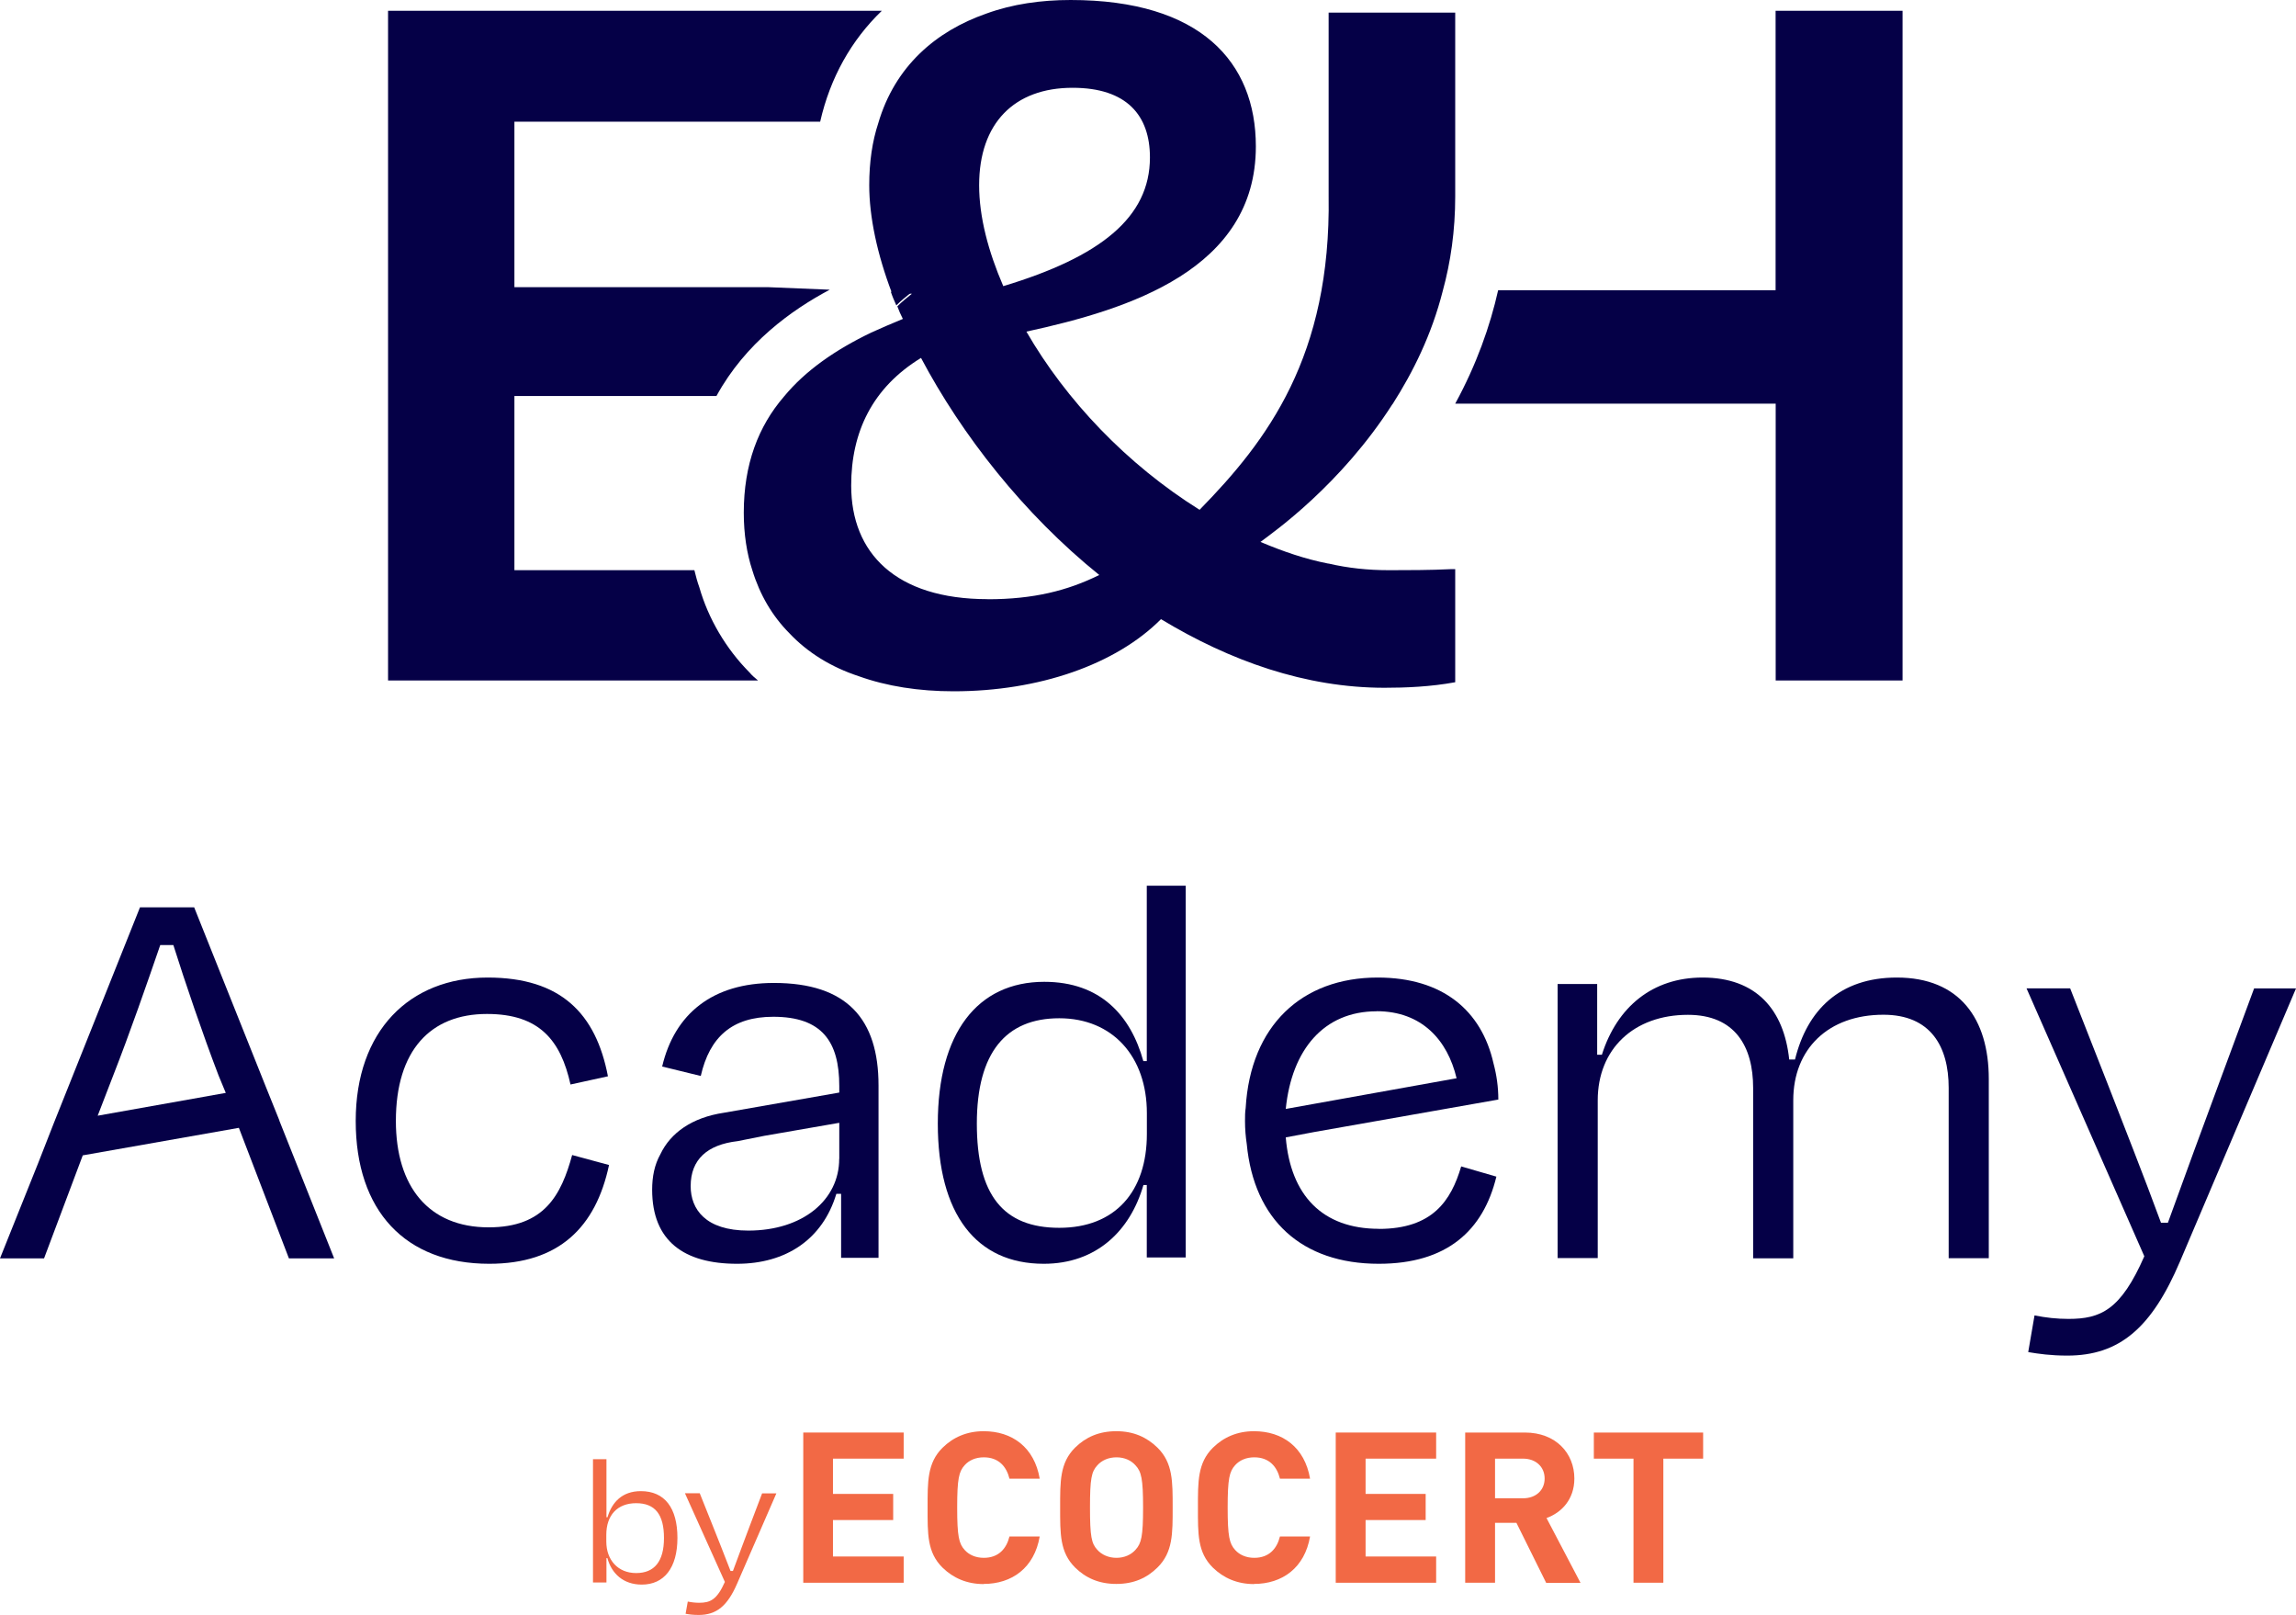 <?xml version="1.0" encoding="UTF-8"?>
<svg xmlns="http://www.w3.org/2000/svg" width="128" height="90" viewBox="0 0 128 90" fill="none">
  <g clip-path="url(#clip0_13399_2675)">
    <path d="M6.309 59.946C7.239 57.576 8.2 54.803 8.934 52.67H9.664C10.327 54.772 11.293 57.612 12.187 59.946L12.587 60.911L5.446 62.182L6.309 59.946ZM15.577 62.45L14.812 60.55L10.825 50.569H7.804L2.99 62.621L2.127 64.826L0 70.134H2.456L4.614 64.392L13.317 62.858L16.107 70.134H18.629L15.572 62.455L15.577 62.45Z" fill="#050047"></path>
    <path d="M27.144 56.512C23.999 56.512 22.07 58.543 22.07 62.474C22.07 66.14 23.902 68.404 27.241 68.404C30.355 68.404 31.286 66.602 31.897 64.374L33.953 64.93C33.215 68.399 31.159 70.435 27.276 70.435C22.589 70.435 19.831 67.485 19.831 62.474C19.831 57.462 22.818 54.482 27.185 54.482C31.261 54.482 33.22 56.481 33.892 59.986L31.805 60.443C31.261 57.987 30.075 56.512 27.154 56.512" fill="#050047"></path>
    <path d="M46.784 64.591C46.784 66.869 44.765 68.585 41.716 68.585C39.334 68.585 38.504 67.395 38.504 66.108C38.504 64.621 39.431 63.794 41.122 63.6L42.613 63.303L46.789 62.578V64.591H46.784ZM43.141 54.783C39.728 54.783 37.607 56.499 36.915 59.441L39.067 59.968C39.564 57.786 40.825 56.668 43.11 56.668C45.825 56.668 46.789 58.052 46.789 60.53V60.892L40.364 62.016C38.575 62.282 37.382 63.14 36.818 64.325C36.485 64.918 36.357 65.582 36.357 66.307C36.357 69.178 38.145 70.435 41.091 70.435C43.807 70.435 45.861 69.081 46.625 66.537H46.891V70.103H48.977V60.494C48.977 56.795 47.219 54.783 43.146 54.783" fill="#050047"></path>
    <path d="M63.937 63.202V62.04C63.937 58.879 62.019 56.751 59.053 56.751C56.088 56.751 54.458 58.654 54.458 62.624C54.458 66.593 55.926 68.43 59.053 68.43C62.181 68.43 63.937 66.399 63.937 63.202ZM63.937 66.046H63.745C63.011 68.593 61.128 70.435 58.188 70.435C54.417 70.435 52.282 67.662 52.282 62.624C52.282 57.585 54.483 54.72 58.218 54.72C61.346 54.72 63.036 56.593 63.74 59.14H63.932V49.364H66.103V70.082H63.932V66.051L63.937 66.046Z" fill="#050047"></path>
    <path d="M76.743 56.358C79.271 56.358 80.703 57.98 81.203 60.095L71.68 61.805C72.014 58.488 73.812 56.363 76.743 56.363M76.876 68.486C73.714 68.486 71.948 66.61 71.68 63.391L73.276 63.09L83.531 61.282C83.531 60.577 83.433 59.908 83.263 59.271C82.598 56.322 80.435 54.482 76.804 54.482C72.576 54.482 69.712 57.161 69.445 61.753C69.409 61.986 69.408 62.22 69.408 62.489C69.408 62.925 69.445 63.36 69.506 63.764C69.908 67.988 72.571 70.435 76.866 70.435C80.662 70.435 82.691 68.59 83.422 65.578L81.46 65.008C80.894 66.921 79.864 68.491 76.866 68.491" fill="#050047"></path>
    <path d="M89.072 70.118H86.836V54.841H89.041V58.784H89.304C90.147 56.122 92.126 54.482 94.913 54.482C97.931 54.482 99.454 56.289 99.747 59.05H100.07C100.749 56.289 102.569 54.482 105.747 54.482C109.248 54.482 110.873 56.784 110.873 60.133V70.123H108.637V60.628C108.637 58.326 107.634 56.555 105.001 56.555C101.922 56.555 99.973 58.461 99.973 61.321V70.129H97.736V60.633C97.736 58.331 96.734 56.56 94.101 56.56C91.083 56.56 89.072 58.466 89.072 61.326V70.134V70.118Z" fill="#050047"></path>
    <path d="M113.073 75.347L113.423 73.312C114.063 73.441 114.673 73.507 115.313 73.507C117.106 73.507 118.228 73.02 119.544 70.017L112.977 55.084H115.409L117.492 60.388C118.294 62.458 119.574 65.692 120.473 68.147H120.859C121.758 65.656 122.911 62.52 123.678 60.454L125.664 55.089H128L121.529 70.314C119.96 73.999 118.167 75.552 115.252 75.552C114.322 75.552 113.652 75.454 113.073 75.357" fill="#050047"></path>
    <path d="M98.988 0.602V16.177H83.52C83.071 18.18 82.311 20.323 81.127 22.497H98.993V37.926H106.066V0.602H98.993H98.988Z" fill="#050047"></path>
    <path d="M49.662 16.259C49.744 16.513 49.856 16.767 49.969 17.02C50.221 16.767 50.502 16.539 50.779 16.317L49.662 16.259ZM28.678 16.006V6.782H45.724C46.283 4.329 47.457 2.243 49.159 0.602H21.634V37.926H42.259C42.09 37.787 41.925 37.647 41.782 37.476C40.469 36.151 39.49 34.484 38.988 32.735C38.875 32.424 38.793 32.114 38.711 31.777H28.678V22.072H39.941C41.561 19.111 44.135 17.274 46.258 16.146L42.848 16.006H28.683H28.678Z" fill="#050047"></path>
    <path d="M55.069 33.393C49.918 33.393 47.453 30.807 47.453 27.065C47.453 24.082 48.629 21.61 51.346 19.948C53.61 24.222 57.056 28.64 61.283 32.046C59.521 32.918 57.616 33.398 55.069 33.398M59.799 4.893C62.824 4.893 64.108 6.441 64.108 8.774C64.108 12.124 61.339 14.317 55.932 15.948C55.095 14.008 54.586 12.093 54.586 10.322C54.586 6.864 56.548 4.893 59.794 4.893M77.629 22.534C78.78 20.733 79.812 18.653 80.428 16.232C80.875 14.601 81.127 12.857 81.127 10.942V0.702H74.07V10.916C74.209 19.86 70.655 24.557 66.876 28.413C62.819 25.878 59.429 22.307 57.221 18.482C62.931 17.244 70.013 15.024 70.013 8.16C70.013 3.463 66.937 0 59.686 0C58.032 0 56.44 0.227 54.982 0.759C52.157 1.744 49.887 3.711 48.963 6.864C48.629 7.876 48.459 9.032 48.459 10.322C48.459 12.093 48.906 14.178 49.718 16.315L50.837 16.371C50.555 16.598 50.277 16.82 50.026 17.073C50.108 17.3 50.221 17.553 50.334 17.775C49.718 18.028 49.132 18.281 48.572 18.534C46.585 19.489 44.906 20.645 43.704 22.105C42.276 23.762 41.465 25.873 41.465 28.578C41.465 29.759 41.634 30.854 41.942 31.783C42.364 33.161 43.062 34.343 44.012 35.297C45.019 36.366 46.333 37.181 47.874 37.687C49.44 38.25 51.233 38.528 53.164 38.528C57.924 38.528 62.207 37.037 64.724 34.508C68.586 36.841 72.787 38.332 77.183 38.332C78.359 38.332 79.756 38.276 81.127 38.023V31.721H80.875C79.781 31.778 78.354 31.778 77.629 31.778H77.378C76.284 31.778 75.164 31.664 74.076 31.411H74.05C72.761 31.158 71.528 30.735 70.27 30.203C71.025 29.641 74.748 27.024 77.629 22.523" fill="#050047"></path>
    <g clip-path="url(#clip1_13399_2675)">
      <path d="M44.781 88.212V79.84H50.379V81.295H46.437V83.261H49.794V84.717H46.437V86.749H50.379V88.212H44.781Z" fill="#F26945"></path>
      <path d="M54.838 88.286C53.909 88.286 53.144 87.953 52.545 87.369C51.683 86.52 51.713 85.478 51.713 84.029C51.713 82.581 51.69 81.539 52.545 80.689C53.144 80.098 53.909 79.766 54.838 79.766C56.427 79.766 57.663 80.66 57.963 82.411H56.277C56.112 81.739 55.677 81.222 54.846 81.222C54.388 81.222 54.021 81.391 53.781 81.657C53.459 82.012 53.362 82.411 53.362 84.022C53.362 85.633 53.459 86.032 53.781 86.387C54.021 86.653 54.388 86.823 54.846 86.823C55.677 86.823 56.112 86.305 56.277 85.633H57.963C57.663 87.384 56.412 88.278 54.838 88.278" fill="#F26945"></path>
      <path d="M63.307 81.672C63.067 81.399 62.7 81.222 62.242 81.222C61.785 81.222 61.411 81.399 61.171 81.672C60.849 82.027 60.766 82.411 60.766 84.022C60.766 85.633 60.849 86.025 61.171 86.372C61.411 86.645 61.793 86.823 62.242 86.823C62.692 86.823 63.067 86.645 63.307 86.372C63.629 86.017 63.726 85.633 63.726 84.022C63.726 82.411 63.629 82.02 63.307 81.672ZM64.528 87.362C63.929 87.953 63.202 88.278 62.235 88.278C61.268 88.278 60.526 87.946 59.934 87.362C59.08 86.512 59.102 85.47 59.102 84.022C59.102 82.574 59.08 81.532 59.934 80.682C60.534 80.091 61.276 79.766 62.235 79.766C63.194 79.766 63.929 80.098 64.528 80.682C65.39 81.532 65.375 82.574 65.375 84.022C65.375 85.47 65.39 86.512 64.528 87.362Z" fill="#F26945"></path>
      <path d="M69.909 88.286C68.98 88.286 68.216 87.953 67.616 87.369C66.754 86.52 66.784 85.478 66.784 84.029C66.784 82.581 66.762 81.539 67.616 80.689C68.216 80.098 68.98 79.766 69.909 79.766C71.498 79.766 72.735 80.66 73.035 82.411H71.356C71.191 81.739 70.756 81.222 69.924 81.222C69.467 81.222 69.1 81.391 68.86 81.657C68.538 82.012 68.441 82.411 68.441 84.022C68.441 85.633 68.538 86.032 68.86 86.387C69.1 86.653 69.467 86.823 69.924 86.823C70.756 86.823 71.191 86.305 71.356 85.633H73.035C72.735 87.384 71.483 88.278 69.909 88.278" fill="#F26945"></path>
      <path d="M74.466 88.212V79.84H80.064V81.295H76.13V83.261H79.48V84.717H76.13V86.749H80.064V88.212H74.466Z" fill="#F26945"></path>
      <path d="M84.906 81.295H83.347V83.505H84.906C85.633 83.505 86.112 83.047 86.112 82.404C86.112 81.761 85.633 81.295 84.906 81.295ZM86.195 88.212L84.539 84.872H83.347V88.212H81.683V79.84H85.011C86.742 79.84 87.769 81 87.769 82.404C87.769 83.579 87.042 84.31 86.217 84.606L88.113 88.219H86.195V88.212Z" fill="#F26945"></path>
      <path d="M92.73 81.295V88.212H91.066V81.295H88.855V79.84H94.948V81.295H92.73Z" fill="#F26945"></path>
      <path d="M37.016 85.714C37.016 84.399 36.514 83.778 35.465 83.778C34.416 83.778 33.801 84.451 33.801 85.537V85.914C33.801 86.948 34.453 87.672 35.465 87.672C36.477 87.672 37.016 87.029 37.016 85.722M33.801 84.561H33.868C34.116 83.719 34.693 83.106 35.727 83.106C37.054 83.106 37.766 84.037 37.766 85.714C37.766 87.392 37.016 88.315 35.78 88.315C34.745 88.315 34.093 87.695 33.861 86.837H33.809V88.197H33.059V81.325H33.809V84.561H33.801Z" fill="#F26945"></path>
      <path d="M38.223 89.933L38.343 89.261C38.56 89.305 38.77 89.328 38.98 89.328C39.587 89.328 39.969 89.165 40.411 88.167L38.185 83.224H39.01L39.714 84.983C39.984 85.67 40.419 86.741 40.726 87.554H40.861C41.161 86.727 41.558 85.692 41.813 85.005L42.487 83.231H43.282L41.086 88.278C40.554 89.498 39.947 90.007 38.957 90.007C38.642 90.007 38.418 89.978 38.223 89.941" fill="#F26945"></path>
    </g>
  </g>
  <defs>
    <clipPath id="clip0_13399_2675">
      <rect width="128" height="90" fill="white"></rect>
    </clipPath>
    <clipPath id="clip1_13399_2675">
      <rect width="61.897" height="10.234" fill="white" transform="translate(33.052 79.766)"></rect>
    </clipPath>
  </defs>
</svg>
